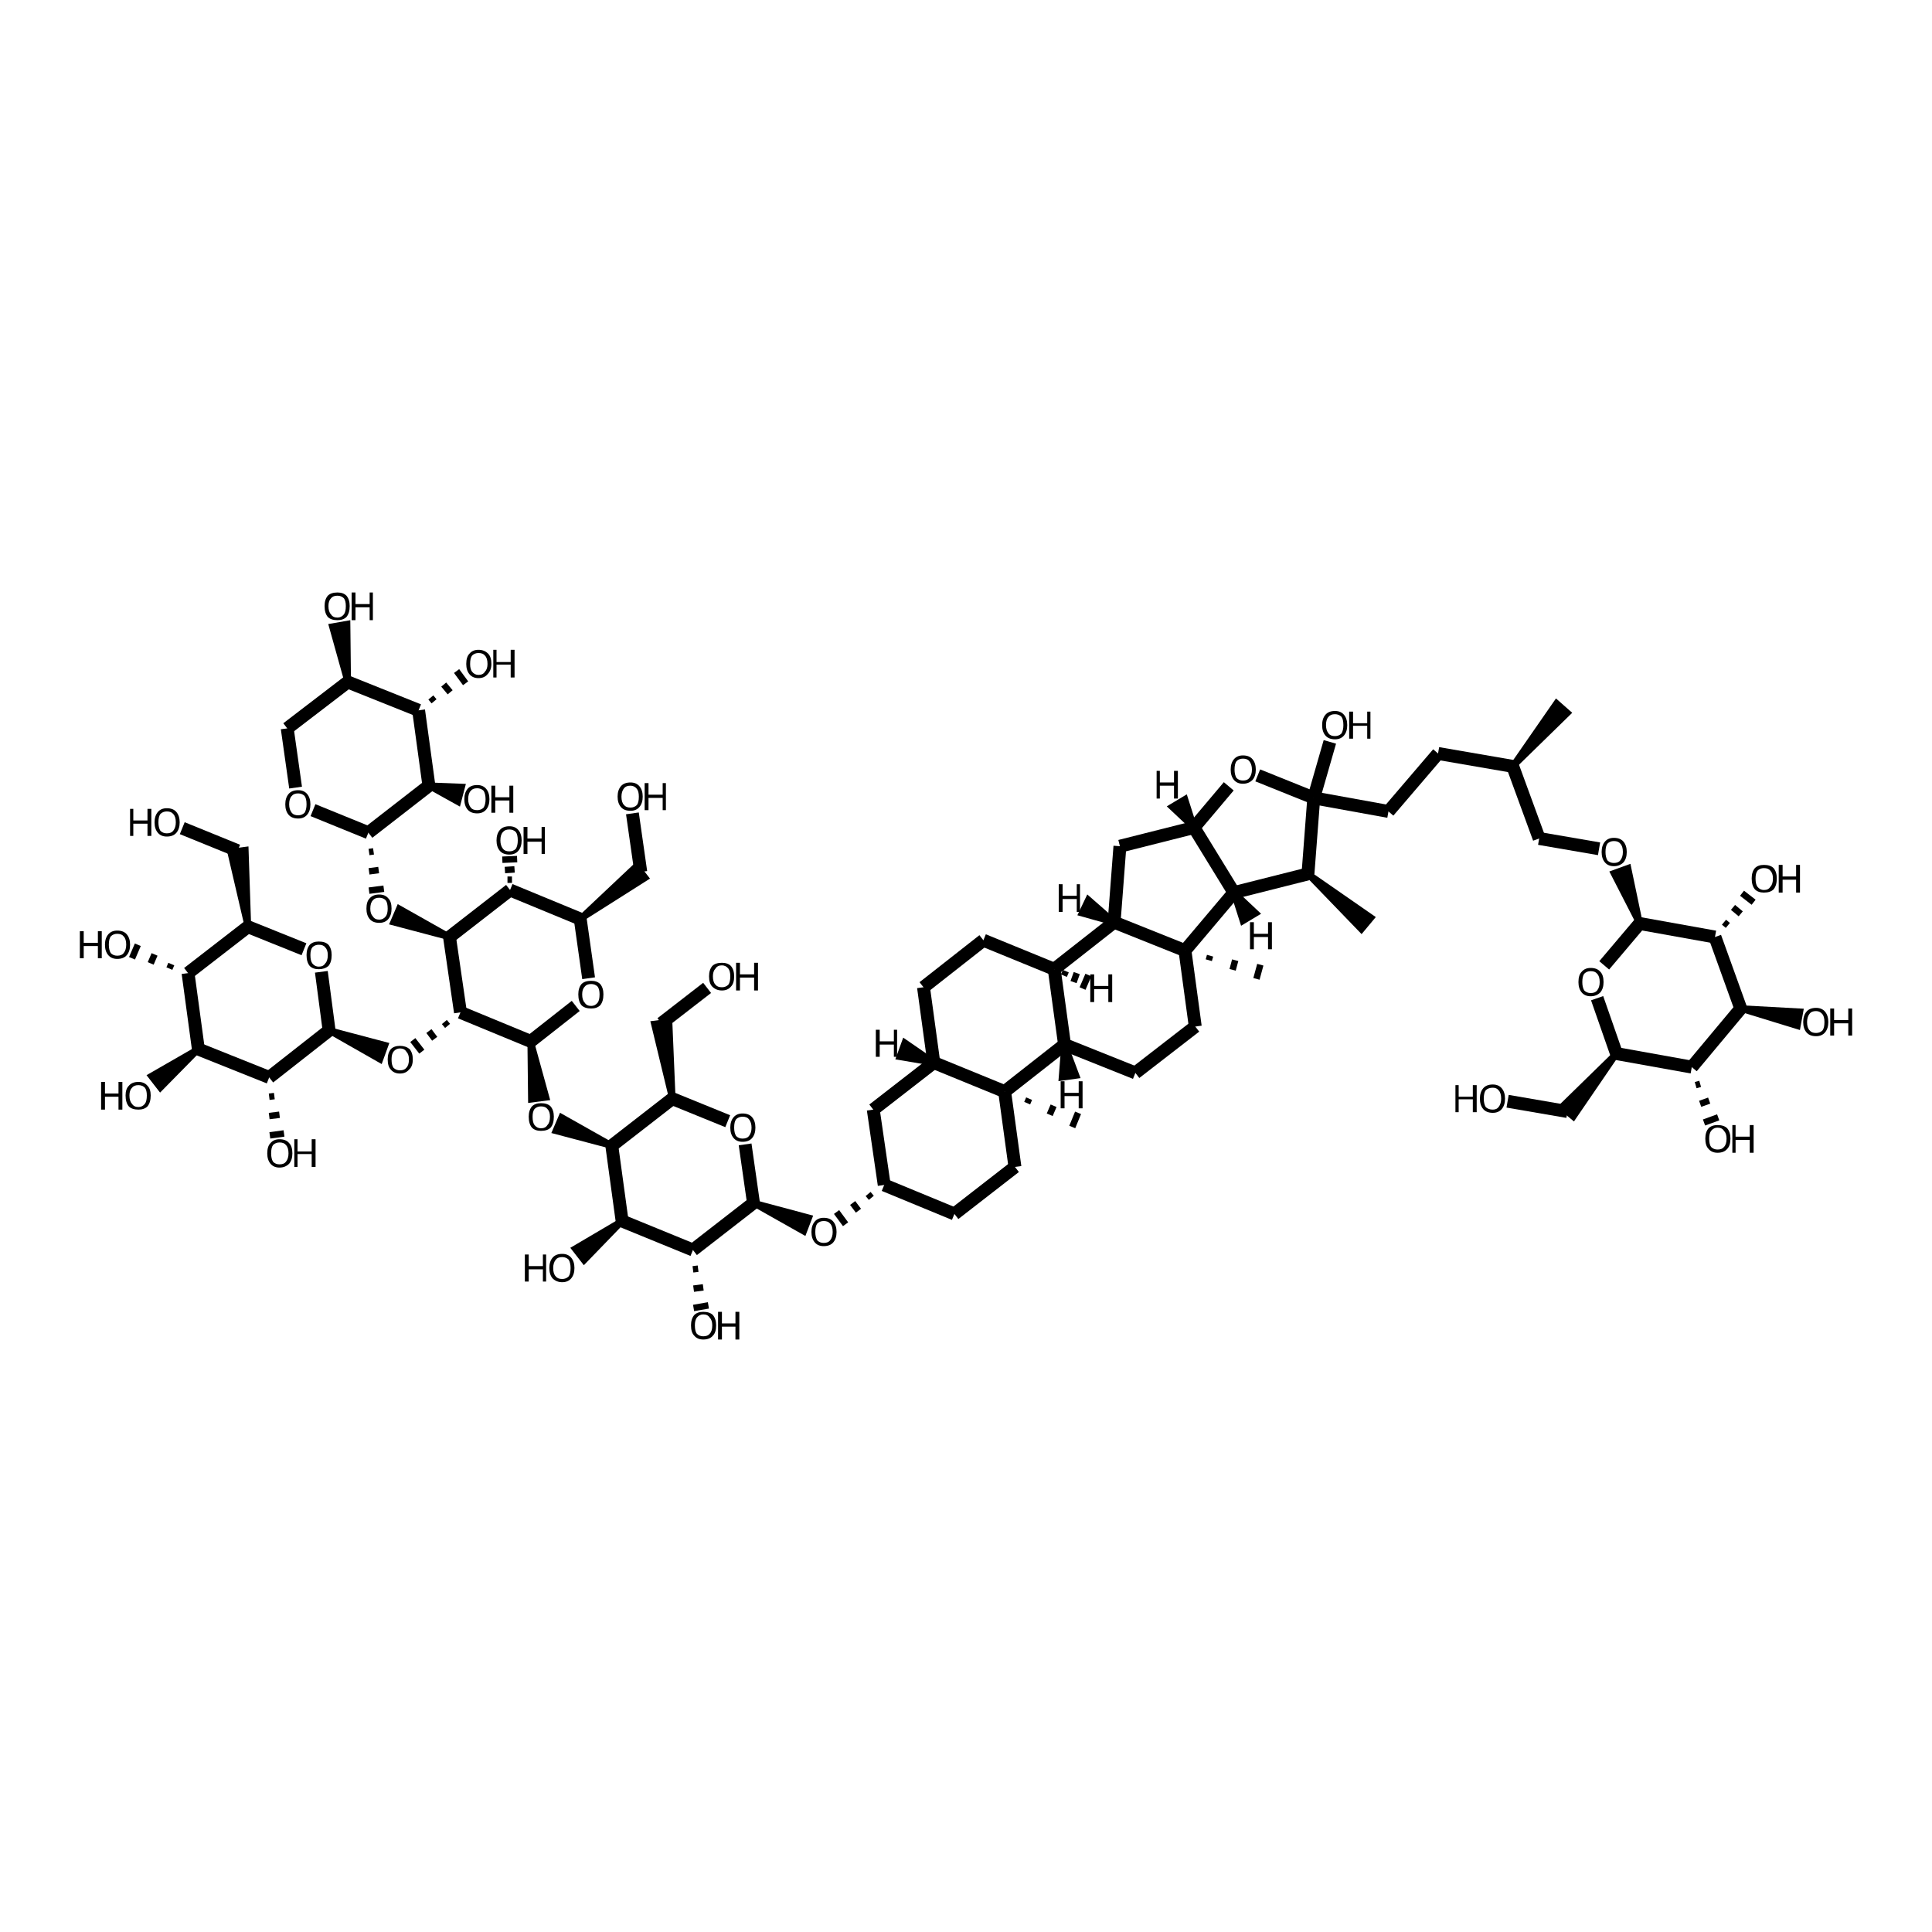<?xml version='1.0' encoding='iso-8859-1'?>
<svg version='1.1' baseProfile='full'
              xmlns='http://www.w3.org/2000/svg'
                      xmlns:rdkit='http://www.rdkit.org/xml'
                      xmlns:xlink='http://www.w3.org/1999/xlink'
                  xml:space='preserve'
width='300px' height='300px' viewBox='0 0 300 300'>
<!-- END OF HEADER -->
<path class='bond-0 atom-0 atom-1' d='M 109.8,153.4 L 102.7,158.9' style='fill:none;fill-rule:evenodd;stroke:#000000;stroke-width:2.0px;stroke-linecap:butt;stroke-linejoin:miter;stroke-opacity:1' />
<path class='bond-1 atom-2 atom-1' d='M 104.4,170.6 L 101.6,159.0 L 103.9,158.7 Z' style='fill:#000000;fill-rule:evenodd;fill-opacity:1;stroke:#000000;stroke-width:1.0px;stroke-linecap:butt;stroke-linejoin:miter;stroke-opacity:1;' />
<path class='bond-2 atom-2 atom-3' d='M 104.4,170.6 L 113.0,174.1' style='fill:none;fill-rule:evenodd;stroke:#000000;stroke-width:2.0px;stroke-linecap:butt;stroke-linejoin:miter;stroke-opacity:1' />
<path class='bond-3 atom-3 atom-4' d='M 115.7,177.7 L 117.0,186.8' style='fill:none;fill-rule:evenodd;stroke:#000000;stroke-width:2.0px;stroke-linecap:butt;stroke-linejoin:miter;stroke-opacity:1' />
<path class='bond-4 atom-4 atom-5' d='M 117.0,186.8 L 125.6,189.1 L 124.8,191.2 Z' style='fill:#000000;fill-rule:evenodd;fill-opacity:1;stroke:#000000;stroke-width:1.0px;stroke-linecap:butt;stroke-linejoin:miter;stroke-opacity:1;' />
<path class='bond-5 atom-6 atom-5' d='M 134.8,185.4 L 135.3,186.0' style='fill:none;fill-rule:evenodd;stroke:#000000;stroke-width:1.0px;stroke-linecap:butt;stroke-linejoin:miter;stroke-opacity:1' />
<path class='bond-5 atom-6 atom-5' d='M 132.4,186.8 L 133.3,188.0' style='fill:none;fill-rule:evenodd;stroke:#000000;stroke-width:1.0px;stroke-linecap:butt;stroke-linejoin:miter;stroke-opacity:1' />
<path class='bond-5 atom-6 atom-5' d='M 129.9,188.2 L 131.3,190.1' style='fill:none;fill-rule:evenodd;stroke:#000000;stroke-width:1.0px;stroke-linecap:butt;stroke-linejoin:miter;stroke-opacity:1' />
<path class='bond-6 atom-6 atom-7' d='M 137.3,184.0 L 148.2,188.5' style='fill:none;fill-rule:evenodd;stroke:#000000;stroke-width:2.0px;stroke-linecap:butt;stroke-linejoin:miter;stroke-opacity:1' />
<path class='bond-7 atom-7 atom-8' d='M 148.2,188.5 L 157.6,181.2' style='fill:none;fill-rule:evenodd;stroke:#000000;stroke-width:2.0px;stroke-linecap:butt;stroke-linejoin:miter;stroke-opacity:1' />
<path class='bond-8 atom-8 atom-9' d='M 157.6,181.2 L 156.0,169.5' style='fill:none;fill-rule:evenodd;stroke:#000000;stroke-width:2.0px;stroke-linecap:butt;stroke-linejoin:miter;stroke-opacity:1' />
<path class='bond-9 atom-9 atom-10' d='M 156.0,169.5 L 145.0,165.0' style='fill:none;fill-rule:evenodd;stroke:#000000;stroke-width:2.0px;stroke-linecap:butt;stroke-linejoin:miter;stroke-opacity:1' />
<path class='bond-10 atom-10 atom-11' d='M 145.0,165.0 L 135.6,172.3' style='fill:none;fill-rule:evenodd;stroke:#000000;stroke-width:2.0px;stroke-linecap:butt;stroke-linejoin:miter;stroke-opacity:1' />
<path class='bond-11 atom-10 atom-12' d='M 145.0,165.0 L 143.4,153.3' style='fill:none;fill-rule:evenodd;stroke:#000000;stroke-width:2.0px;stroke-linecap:butt;stroke-linejoin:miter;stroke-opacity:1' />
<path class='bond-12 atom-12 atom-13' d='M 143.4,153.3 L 152.7,146.0' style='fill:none;fill-rule:evenodd;stroke:#000000;stroke-width:2.0px;stroke-linecap:butt;stroke-linejoin:miter;stroke-opacity:1' />
<path class='bond-13 atom-13 atom-14' d='M 152.7,146.0 L 163.7,150.5' style='fill:none;fill-rule:evenodd;stroke:#000000;stroke-width:2.0px;stroke-linecap:butt;stroke-linejoin:miter;stroke-opacity:1' />
<path class='bond-14 atom-14 atom-15' d='M 163.7,150.5 L 165.3,162.2' style='fill:none;fill-rule:evenodd;stroke:#000000;stroke-width:2.0px;stroke-linecap:butt;stroke-linejoin:miter;stroke-opacity:1' />
<path class='bond-15 atom-15 atom-16' d='M 165.3,162.2 L 176.3,166.6' style='fill:none;fill-rule:evenodd;stroke:#000000;stroke-width:2.0px;stroke-linecap:butt;stroke-linejoin:miter;stroke-opacity:1' />
<path class='bond-16 atom-16 atom-17' d='M 176.3,166.6 L 185.6,159.4' style='fill:none;fill-rule:evenodd;stroke:#000000;stroke-width:2.0px;stroke-linecap:butt;stroke-linejoin:miter;stroke-opacity:1' />
<path class='bond-17 atom-17 atom-18' d='M 185.6,159.4 L 184.0,147.6' style='fill:none;fill-rule:evenodd;stroke:#000000;stroke-width:2.0px;stroke-linecap:butt;stroke-linejoin:miter;stroke-opacity:1' />
<path class='bond-18 atom-18 atom-19' d='M 184.0,147.6 L 173.0,143.2' style='fill:none;fill-rule:evenodd;stroke:#000000;stroke-width:2.0px;stroke-linecap:butt;stroke-linejoin:miter;stroke-opacity:1' />
<path class='bond-19 atom-19 atom-20' d='M 173.0,143.2 L 173.9,131.4' style='fill:none;fill-rule:evenodd;stroke:#000000;stroke-width:2.0px;stroke-linecap:butt;stroke-linejoin:miter;stroke-opacity:1' />
<path class='bond-20 atom-20 atom-21' d='M 173.9,131.4 L 185.4,128.5' style='fill:none;fill-rule:evenodd;stroke:#000000;stroke-width:2.0px;stroke-linecap:butt;stroke-linejoin:miter;stroke-opacity:1' />
<path class='bond-21 atom-21 atom-22' d='M 185.4,128.5 L 191.6,138.6' style='fill:none;fill-rule:evenodd;stroke:#000000;stroke-width:2.0px;stroke-linecap:butt;stroke-linejoin:miter;stroke-opacity:1' />
<path class='bond-22 atom-22 atom-23' d='M 191.6,138.6 L 203.1,135.7' style='fill:none;fill-rule:evenodd;stroke:#000000;stroke-width:2.0px;stroke-linecap:butt;stroke-linejoin:miter;stroke-opacity:1' />
<path class='bond-23 atom-23 atom-24' d='M 203.1,135.7 L 212.9,142.5 L 211.4,144.3 Z' style='fill:#000000;fill-rule:evenodd;fill-opacity:1;stroke:#000000;stroke-width:1.0px;stroke-linecap:butt;stroke-linejoin:miter;stroke-opacity:1;' />
<path class='bond-24 atom-23 atom-25' d='M 203.1,135.7 L 204.0,123.9' style='fill:none;fill-rule:evenodd;stroke:#000000;stroke-width:2.0px;stroke-linecap:butt;stroke-linejoin:miter;stroke-opacity:1' />
<path class='bond-25 atom-25 atom-26' d='M 204.0,123.9 L 195.3,120.4' style='fill:none;fill-rule:evenodd;stroke:#000000;stroke-width:2.0px;stroke-linecap:butt;stroke-linejoin:miter;stroke-opacity:1' />
<path class='bond-26 atom-25 atom-27' d='M 204.0,123.9 L 206.5,115.2' style='fill:none;fill-rule:evenodd;stroke:#000000;stroke-width:2.0px;stroke-linecap:butt;stroke-linejoin:miter;stroke-opacity:1' />
<path class='bond-27 atom-25 atom-28' d='M 204.0,123.9 L 215.6,126.0' style='fill:none;fill-rule:evenodd;stroke:#000000;stroke-width:2.0px;stroke-linecap:butt;stroke-linejoin:miter;stroke-opacity:1' />
<path class='bond-28 atom-28 atom-29' d='M 215.6,126.0 L 223.3,117.0' style='fill:none;fill-rule:evenodd;stroke:#000000;stroke-width:2.0px;stroke-linecap:butt;stroke-linejoin:miter;stroke-opacity:1' />
<path class='bond-29 atom-29 atom-30' d='M 223.3,117.0 L 234.9,119.0' style='fill:none;fill-rule:evenodd;stroke:#000000;stroke-width:2.0px;stroke-linecap:butt;stroke-linejoin:miter;stroke-opacity:1' />
<path class='bond-30 atom-30 atom-31' d='M 234.9,119.0 L 239.0,130.2' style='fill:none;fill-rule:evenodd;stroke:#000000;stroke-width:2.0px;stroke-linecap:butt;stroke-linejoin:miter;stroke-opacity:1' />
<path class='bond-31 atom-31 atom-32' d='M 239.0,130.2 L 248.3,131.8' style='fill:none;fill-rule:evenodd;stroke:#000000;stroke-width:2.0px;stroke-linecap:butt;stroke-linejoin:miter;stroke-opacity:1' />
<path class='bond-32 atom-33 atom-32' d='M 254.6,143.4 L 250.6,135.6 L 252.8,134.8 Z' style='fill:#000000;fill-rule:evenodd;fill-opacity:1;stroke:#000000;stroke-width:1.0px;stroke-linecap:butt;stroke-linejoin:miter;stroke-opacity:1;' />
<path class='bond-33 atom-33 atom-34' d='M 254.6,143.4 L 249.1,149.9' style='fill:none;fill-rule:evenodd;stroke:#000000;stroke-width:2.0px;stroke-linecap:butt;stroke-linejoin:miter;stroke-opacity:1' />
<path class='bond-34 atom-34 atom-35' d='M 248.0,155.0 L 251.0,163.6' style='fill:none;fill-rule:evenodd;stroke:#000000;stroke-width:2.0px;stroke-linecap:butt;stroke-linejoin:miter;stroke-opacity:1' />
<path class='bond-35 atom-35 atom-36' d='M 251.0,163.6 L 244.3,173.4 L 242.5,171.9 Z' style='fill:#000000;fill-rule:evenodd;fill-opacity:1;stroke:#000000;stroke-width:1.0px;stroke-linecap:butt;stroke-linejoin:miter;stroke-opacity:1;' />
<path class='bond-36 atom-36 atom-37' d='M 243.4,172.6 L 234.1,171.0' style='fill:none;fill-rule:evenodd;stroke:#000000;stroke-width:2.0px;stroke-linecap:butt;stroke-linejoin:miter;stroke-opacity:1' />
<path class='bond-37 atom-35 atom-38' d='M 251.0,163.6 L 262.7,165.7' style='fill:none;fill-rule:evenodd;stroke:#000000;stroke-width:2.0px;stroke-linecap:butt;stroke-linejoin:miter;stroke-opacity:1' />
<path class='bond-38 atom-38 atom-39' d='M 262.7,165.7 L 270.3,156.6' style='fill:none;fill-rule:evenodd;stroke:#000000;stroke-width:2.0px;stroke-linecap:butt;stroke-linejoin:miter;stroke-opacity:1' />
<path class='bond-39 atom-39 atom-40' d='M 270.3,156.6 L 266.3,145.5' style='fill:none;fill-rule:evenodd;stroke:#000000;stroke-width:2.0px;stroke-linecap:butt;stroke-linejoin:miter;stroke-opacity:1' />
<path class='bond-40 atom-40 atom-41' d='M 268.3,143.7 L 267.7,143.2' style='fill:none;fill-rule:evenodd;stroke:#000000;stroke-width:1.0px;stroke-linecap:butt;stroke-linejoin:miter;stroke-opacity:1' />
<path class='bond-40 atom-40 atom-41' d='M 270.3,141.9 L 269.1,140.9' style='fill:none;fill-rule:evenodd;stroke:#000000;stroke-width:1.0px;stroke-linecap:butt;stroke-linejoin:miter;stroke-opacity:1' />
<path class='bond-40 atom-40 atom-41' d='M 272.3,140.1 L 270.5,138.7' style='fill:none;fill-rule:evenodd;stroke:#000000;stroke-width:1.0px;stroke-linecap:butt;stroke-linejoin:miter;stroke-opacity:1' />
<path class='bond-41 atom-39 atom-42' d='M 270.3,156.6 L 279.5,157.1 L 279.1,159.3 Z' style='fill:#000000;fill-rule:evenodd;fill-opacity:1;stroke:#000000;stroke-width:1.0px;stroke-linecap:butt;stroke-linejoin:miter;stroke-opacity:1;' />
<path class='bond-42 atom-38 atom-43' d='M 263.3,168.5 L 264.0,168.3' style='fill:none;fill-rule:evenodd;stroke:#000000;stroke-width:1.0px;stroke-linecap:butt;stroke-linejoin:miter;stroke-opacity:1' />
<path class='bond-42 atom-38 atom-43' d='M 264.0,171.4 L 265.4,170.9' style='fill:none;fill-rule:evenodd;stroke:#000000;stroke-width:1.0px;stroke-linecap:butt;stroke-linejoin:miter;stroke-opacity:1' />
<path class='bond-42 atom-38 atom-43' d='M 264.6,174.3 L 266.8,173.5' style='fill:none;fill-rule:evenodd;stroke:#000000;stroke-width:1.0px;stroke-linecap:butt;stroke-linejoin:miter;stroke-opacity:1' />
<path class='bond-43 atom-30 atom-44' d='M 234.9,119.0 L 241.7,109.2 L 243.4,110.7 Z' style='fill:#000000;fill-rule:evenodd;fill-opacity:1;stroke:#000000;stroke-width:1.0px;stroke-linecap:butt;stroke-linejoin:miter;stroke-opacity:1;' />
<path class='bond-44 atom-18 atom-45' d='M 187.7,149.1 L 187.9,148.4' style='fill:none;fill-rule:evenodd;stroke:#000000;stroke-width:1.0px;stroke-linecap:butt;stroke-linejoin:miter;stroke-opacity:1' />
<path class='bond-44 atom-18 atom-45' d='M 191.4,150.6 L 191.8,149.1' style='fill:none;fill-rule:evenodd;stroke:#000000;stroke-width:1.0px;stroke-linecap:butt;stroke-linejoin:miter;stroke-opacity:1' />
<path class='bond-44 atom-18 atom-45' d='M 195.1,152.0 L 195.7,149.8' style='fill:none;fill-rule:evenodd;stroke:#000000;stroke-width:1.0px;stroke-linecap:butt;stroke-linejoin:miter;stroke-opacity:1' />
<path class='bond-45 atom-9 atom-46' d='M 159.5,171.3 L 159.8,170.6' style='fill:none;fill-rule:evenodd;stroke:#000000;stroke-width:1.0px;stroke-linecap:butt;stroke-linejoin:miter;stroke-opacity:1' />
<path class='bond-45 atom-9 atom-46' d='M 163.0,173.1 L 163.6,171.7' style='fill:none;fill-rule:evenodd;stroke:#000000;stroke-width:1.0px;stroke-linecap:butt;stroke-linejoin:miter;stroke-opacity:1' />
<path class='bond-45 atom-9 atom-46' d='M 166.5,175.0 L 167.4,172.8' style='fill:none;fill-rule:evenodd;stroke:#000000;stroke-width:1.0px;stroke-linecap:butt;stroke-linejoin:miter;stroke-opacity:1' />
<path class='bond-46 atom-4 atom-47' d='M 117.0,186.8 L 107.6,194.1' style='fill:none;fill-rule:evenodd;stroke:#000000;stroke-width:2.0px;stroke-linecap:butt;stroke-linejoin:miter;stroke-opacity:1' />
<path class='bond-47 atom-47 atom-48' d='M 107.6,194.1 L 96.6,189.6' style='fill:none;fill-rule:evenodd;stroke:#000000;stroke-width:2.0px;stroke-linecap:butt;stroke-linejoin:miter;stroke-opacity:1' />
<path class='bond-48 atom-48 atom-49' d='M 96.6,189.6 L 95.0,177.9' style='fill:none;fill-rule:evenodd;stroke:#000000;stroke-width:2.0px;stroke-linecap:butt;stroke-linejoin:miter;stroke-opacity:1' />
<path class='bond-49 atom-49 atom-50' d='M 95.0,177.9 L 86.3,175.6 L 87.2,173.5 Z' style='fill:#000000;fill-rule:evenodd;fill-opacity:1;stroke:#000000;stroke-width:1.0px;stroke-linecap:butt;stroke-linejoin:miter;stroke-opacity:1;' />
<path class='bond-50 atom-51 atom-50' d='M 82.4,161.7 L 84.8,170.4 L 82.5,170.7 Z' style='fill:#000000;fill-rule:evenodd;fill-opacity:1;stroke:#000000;stroke-width:1.0px;stroke-linecap:butt;stroke-linejoin:miter;stroke-opacity:1;' />
<path class='bond-51 atom-51 atom-52' d='M 82.4,161.7 L 89.4,156.2' style='fill:none;fill-rule:evenodd;stroke:#000000;stroke-width:2.0px;stroke-linecap:butt;stroke-linejoin:miter;stroke-opacity:1' />
<path class='bond-52 atom-52 atom-53' d='M 91.4,151.9 L 90.1,142.7' style='fill:none;fill-rule:evenodd;stroke:#000000;stroke-width:2.0px;stroke-linecap:butt;stroke-linejoin:miter;stroke-opacity:1' />
<path class='bond-53 atom-53 atom-54' d='M 90.1,142.7 L 98.8,134.5 L 100.2,136.3 Z' style='fill:#000000;fill-rule:evenodd;fill-opacity:1;stroke:#000000;stroke-width:1.0px;stroke-linecap:butt;stroke-linejoin:miter;stroke-opacity:1;' />
<path class='bond-54 atom-54 atom-55' d='M 99.5,135.4 L 98.2,126.3' style='fill:none;fill-rule:evenodd;stroke:#000000;stroke-width:2.0px;stroke-linecap:butt;stroke-linejoin:miter;stroke-opacity:1' />
<path class='bond-55 atom-53 atom-56' d='M 90.1,142.7 L 79.2,138.2' style='fill:none;fill-rule:evenodd;stroke:#000000;stroke-width:2.0px;stroke-linecap:butt;stroke-linejoin:miter;stroke-opacity:1' />
<path class='bond-56 atom-56 atom-57' d='M 79.2,138.2 L 69.8,145.5' style='fill:none;fill-rule:evenodd;stroke:#000000;stroke-width:2.0px;stroke-linecap:butt;stroke-linejoin:miter;stroke-opacity:1' />
<path class='bond-57 atom-57 atom-58' d='M 69.8,145.5 L 71.5,157.2' style='fill:none;fill-rule:evenodd;stroke:#000000;stroke-width:2.0px;stroke-linecap:butt;stroke-linejoin:miter;stroke-opacity:1' />
<path class='bond-58 atom-58 atom-59' d='M 69.0,158.7 L 69.5,159.3' style='fill:none;fill-rule:evenodd;stroke:#000000;stroke-width:1.0px;stroke-linecap:butt;stroke-linejoin:miter;stroke-opacity:1' />
<path class='bond-58 atom-58 atom-59' d='M 66.6,160.1 L 67.5,161.3' style='fill:none;fill-rule:evenodd;stroke:#000000;stroke-width:1.0px;stroke-linecap:butt;stroke-linejoin:miter;stroke-opacity:1' />
<path class='bond-58 atom-58 atom-59' d='M 64.1,161.5 L 65.5,163.3' style='fill:none;fill-rule:evenodd;stroke:#000000;stroke-width:1.0px;stroke-linecap:butt;stroke-linejoin:miter;stroke-opacity:1' />
<path class='bond-59 atom-60 atom-59' d='M 51.1,160.0 L 59.8,162.3 L 59.0,164.5 Z' style='fill:#000000;fill-rule:evenodd;fill-opacity:1;stroke:#000000;stroke-width:1.0px;stroke-linecap:butt;stroke-linejoin:miter;stroke-opacity:1;' />
<path class='bond-60 atom-60 atom-61' d='M 51.1,160.0 L 49.9,150.9' style='fill:none;fill-rule:evenodd;stroke:#000000;stroke-width:2.0px;stroke-linecap:butt;stroke-linejoin:miter;stroke-opacity:1' />
<path class='bond-61 atom-61 atom-62' d='M 47.2,147.4 L 38.5,143.9' style='fill:none;fill-rule:evenodd;stroke:#000000;stroke-width:2.0px;stroke-linecap:butt;stroke-linejoin:miter;stroke-opacity:1' />
<path class='bond-62 atom-62 atom-63' d='M 38.5,143.9 L 35.8,132.3 L 38.1,132.0 Z' style='fill:#000000;fill-rule:evenodd;fill-opacity:1;stroke:#000000;stroke-width:1.0px;stroke-linecap:butt;stroke-linejoin:miter;stroke-opacity:1;' />
<path class='bond-63 atom-63 atom-64' d='M 36.9,132.1 L 28.3,128.6' style='fill:none;fill-rule:evenodd;stroke:#000000;stroke-width:2.0px;stroke-linecap:butt;stroke-linejoin:miter;stroke-opacity:1' />
<path class='bond-64 atom-62 atom-65' d='M 38.5,143.9 L 29.2,151.1' style='fill:none;fill-rule:evenodd;stroke:#000000;stroke-width:2.0px;stroke-linecap:butt;stroke-linejoin:miter;stroke-opacity:1' />
<path class='bond-65 atom-65 atom-66' d='M 29.2,151.1 L 30.8,162.9' style='fill:none;fill-rule:evenodd;stroke:#000000;stroke-width:2.0px;stroke-linecap:butt;stroke-linejoin:miter;stroke-opacity:1' />
<path class='bond-66 atom-66 atom-67' d='M 30.8,162.9 L 41.8,167.3' style='fill:none;fill-rule:evenodd;stroke:#000000;stroke-width:2.0px;stroke-linecap:butt;stroke-linejoin:miter;stroke-opacity:1' />
<path class='bond-67 atom-67 atom-68' d='M 41.8,170.3 L 42.6,170.2' style='fill:none;fill-rule:evenodd;stroke:#000000;stroke-width:1.0px;stroke-linecap:butt;stroke-linejoin:miter;stroke-opacity:1' />
<path class='bond-67 atom-67 atom-68' d='M 41.8,173.3 L 43.4,173.1' style='fill:none;fill-rule:evenodd;stroke:#000000;stroke-width:1.0px;stroke-linecap:butt;stroke-linejoin:miter;stroke-opacity:1' />
<path class='bond-67 atom-67 atom-68' d='M 41.9,176.3 L 44.1,176.0' style='fill:none;fill-rule:evenodd;stroke:#000000;stroke-width:1.0px;stroke-linecap:butt;stroke-linejoin:miter;stroke-opacity:1' />
<path class='bond-68 atom-66 atom-69' d='M 30.8,162.9 L 24.9,168.9 L 23.5,167.1 Z' style='fill:#000000;fill-rule:evenodd;fill-opacity:1;stroke:#000000;stroke-width:1.0px;stroke-linecap:butt;stroke-linejoin:miter;stroke-opacity:1;' />
<path class='bond-69 atom-65 atom-70' d='M 26.6,149.7 L 26.3,150.4' style='fill:none;fill-rule:evenodd;stroke:#000000;stroke-width:1.0px;stroke-linecap:butt;stroke-linejoin:miter;stroke-opacity:1' />
<path class='bond-69 atom-65 atom-70' d='M 24.0,148.2 L 23.4,149.6' style='fill:none;fill-rule:evenodd;stroke:#000000;stroke-width:1.0px;stroke-linecap:butt;stroke-linejoin:miter;stroke-opacity:1' />
<path class='bond-69 atom-65 atom-70' d='M 21.4,146.7 L 20.5,148.8' style='fill:none;fill-rule:evenodd;stroke:#000000;stroke-width:1.0px;stroke-linecap:butt;stroke-linejoin:miter;stroke-opacity:1' />
<path class='bond-70 atom-57 atom-71' d='M 69.8,145.5 L 61.1,143.2 L 62.0,141.1 Z' style='fill:#000000;fill-rule:evenodd;fill-opacity:1;stroke:#000000;stroke-width:1.0px;stroke-linecap:butt;stroke-linejoin:miter;stroke-opacity:1;' />
<path class='bond-71 atom-72 atom-71' d='M 57.3,132.3 L 58.0,132.2' style='fill:none;fill-rule:evenodd;stroke:#000000;stroke-width:1.0px;stroke-linecap:butt;stroke-linejoin:miter;stroke-opacity:1' />
<path class='bond-71 atom-72 atom-71' d='M 57.3,135.3 L 58.8,135.1' style='fill:none;fill-rule:evenodd;stroke:#000000;stroke-width:1.0px;stroke-linecap:butt;stroke-linejoin:miter;stroke-opacity:1' />
<path class='bond-71 atom-72 atom-71' d='M 57.3,138.3 L 59.6,138.0' style='fill:none;fill-rule:evenodd;stroke:#000000;stroke-width:1.0px;stroke-linecap:butt;stroke-linejoin:miter;stroke-opacity:1' />
<path class='bond-72 atom-72 atom-73' d='M 57.2,129.3 L 48.6,125.8' style='fill:none;fill-rule:evenodd;stroke:#000000;stroke-width:2.0px;stroke-linecap:butt;stroke-linejoin:miter;stroke-opacity:1' />
<path class='bond-73 atom-73 atom-74' d='M 45.9,122.3 L 44.6,113.1' style='fill:none;fill-rule:evenodd;stroke:#000000;stroke-width:2.0px;stroke-linecap:butt;stroke-linejoin:miter;stroke-opacity:1' />
<path class='bond-74 atom-74 atom-75' d='M 44.6,113.1 L 54.0,105.9' style='fill:none;fill-rule:evenodd;stroke:#000000;stroke-width:2.0px;stroke-linecap:butt;stroke-linejoin:miter;stroke-opacity:1' />
<path class='bond-75 atom-75 atom-76' d='M 54.0,105.9 L 65.0,110.3' style='fill:none;fill-rule:evenodd;stroke:#000000;stroke-width:2.0px;stroke-linecap:butt;stroke-linejoin:miter;stroke-opacity:1' />
<path class='bond-76 atom-76 atom-77' d='M 65.0,110.3 L 66.6,122.0' style='fill:none;fill-rule:evenodd;stroke:#000000;stroke-width:2.0px;stroke-linecap:butt;stroke-linejoin:miter;stroke-opacity:1' />
<path class='bond-77 atom-77 atom-78' d='M 66.6,122.0 L 71.7,122.2 L 71.1,124.5 Z' style='fill:#000000;fill-rule:evenodd;fill-opacity:1;stroke:#000000;stroke-width:1.0px;stroke-linecap:butt;stroke-linejoin:miter;stroke-opacity:1;' />
<path class='bond-78 atom-76 atom-79' d='M 67.4,108.9 L 66.9,108.3' style='fill:none;fill-rule:evenodd;stroke:#000000;stroke-width:1.0px;stroke-linecap:butt;stroke-linejoin:miter;stroke-opacity:1' />
<path class='bond-78 atom-76 atom-79' d='M 69.9,107.5 L 68.9,106.3' style='fill:none;fill-rule:evenodd;stroke:#000000;stroke-width:1.0px;stroke-linecap:butt;stroke-linejoin:miter;stroke-opacity:1' />
<path class='bond-78 atom-76 atom-79' d='M 72.3,106.1 L 70.9,104.2' style='fill:none;fill-rule:evenodd;stroke:#000000;stroke-width:1.0px;stroke-linecap:butt;stroke-linejoin:miter;stroke-opacity:1' />
<path class='bond-79 atom-75 atom-80' d='M 54.0,105.9 L 51.6,97.3 L 53.9,96.9 Z' style='fill:#000000;fill-rule:evenodd;fill-opacity:1;stroke:#000000;stroke-width:1.0px;stroke-linecap:butt;stroke-linejoin:miter;stroke-opacity:1;' />
<path class='bond-80 atom-56 atom-81' d='M 79.5,136.6 L 78.8,136.6' style='fill:none;fill-rule:evenodd;stroke:#000000;stroke-width:1.0px;stroke-linecap:butt;stroke-linejoin:miter;stroke-opacity:1' />
<path class='bond-80 atom-56 atom-81' d='M 79.9,135.0 L 78.4,135.1' style='fill:none;fill-rule:evenodd;stroke:#000000;stroke-width:1.0px;stroke-linecap:butt;stroke-linejoin:miter;stroke-opacity:1' />
<path class='bond-80 atom-56 atom-81' d='M 80.3,133.4 L 78.0,133.5' style='fill:none;fill-rule:evenodd;stroke:#000000;stroke-width:1.0px;stroke-linecap:butt;stroke-linejoin:miter;stroke-opacity:1' />
<path class='bond-81 atom-48 atom-82' d='M 96.6,189.6 L 90.7,195.7 L 89.3,193.9 Z' style='fill:#000000;fill-rule:evenodd;fill-opacity:1;stroke:#000000;stroke-width:1.0px;stroke-linecap:butt;stroke-linejoin:miter;stroke-opacity:1;' />
<path class='bond-82 atom-47 atom-83' d='M 107.6,197.1 L 108.4,197.0' style='fill:none;fill-rule:evenodd;stroke:#000000;stroke-width:1.0px;stroke-linecap:butt;stroke-linejoin:miter;stroke-opacity:1' />
<path class='bond-82 atom-47 atom-83' d='M 107.7,200.1 L 109.2,199.9' style='fill:none;fill-rule:evenodd;stroke:#000000;stroke-width:1.0px;stroke-linecap:butt;stroke-linejoin:miter;stroke-opacity:1' />
<path class='bond-82 atom-47 atom-83' d='M 107.7,203.1 L 110.0,202.7' style='fill:none;fill-rule:evenodd;stroke:#000000;stroke-width:1.0px;stroke-linecap:butt;stroke-linejoin:miter;stroke-opacity:1' />
<path class='bond-83 atom-49 atom-2' d='M 95.0,177.9 L 104.4,170.6' style='fill:none;fill-rule:evenodd;stroke:#000000;stroke-width:2.0px;stroke-linecap:butt;stroke-linejoin:miter;stroke-opacity:1' />
<path class='bond-84 atom-58 atom-51' d='M 71.5,157.2 L 82.4,161.7' style='fill:none;fill-rule:evenodd;stroke:#000000;stroke-width:2.0px;stroke-linecap:butt;stroke-linejoin:miter;stroke-opacity:1' />
<path class='bond-85 atom-67 atom-60' d='M 41.8,167.3 L 51.1,160.0' style='fill:none;fill-rule:evenodd;stroke:#000000;stroke-width:2.0px;stroke-linecap:butt;stroke-linejoin:miter;stroke-opacity:1' />
<path class='bond-86 atom-77 atom-72' d='M 66.6,122.0 L 57.2,129.3' style='fill:none;fill-rule:evenodd;stroke:#000000;stroke-width:2.0px;stroke-linecap:butt;stroke-linejoin:miter;stroke-opacity:1' />
<path class='bond-87 atom-11 atom-6' d='M 135.6,172.3 L 137.3,184.0' style='fill:none;fill-rule:evenodd;stroke:#000000;stroke-width:2.0px;stroke-linecap:butt;stroke-linejoin:miter;stroke-opacity:1' />
<path class='bond-88 atom-19 atom-14' d='M 173.0,143.2 L 163.7,150.5' style='fill:none;fill-rule:evenodd;stroke:#000000;stroke-width:2.0px;stroke-linecap:butt;stroke-linejoin:miter;stroke-opacity:1' />
<path class='bond-89 atom-26 atom-21' d='M 190.8,122.1 L 185.4,128.5' style='fill:none;fill-rule:evenodd;stroke:#000000;stroke-width:2.0px;stroke-linecap:butt;stroke-linejoin:miter;stroke-opacity:1' />
<path class='bond-90 atom-40 atom-33' d='M 266.3,145.5 L 254.6,143.4' style='fill:none;fill-rule:evenodd;stroke:#000000;stroke-width:2.0px;stroke-linecap:butt;stroke-linejoin:miter;stroke-opacity:1' />
<path class='bond-91 atom-15 atom-9' d='M 165.3,162.2 L 156.0,169.5' style='fill:none;fill-rule:evenodd;stroke:#000000;stroke-width:2.0px;stroke-linecap:butt;stroke-linejoin:miter;stroke-opacity:1' />
<path class='bond-92 atom-22 atom-18' d='M 191.6,138.6 L 184.0,147.6' style='fill:none;fill-rule:evenodd;stroke:#000000;stroke-width:2.0px;stroke-linecap:butt;stroke-linejoin:miter;stroke-opacity:1' />
<path class='bond-93 atom-10 atom-84' d='M 145.0,165.0 L 139.7,164.1 L 140.5,161.9 Z' style='fill:#000000;fill-rule:evenodd;fill-opacity:1;stroke:#000000;stroke-width:1.0px;stroke-linecap:butt;stroke-linejoin:miter;stroke-opacity:1;' />
<path class='bond-94 atom-14 atom-85' d='M 165.2,151.5 L 165.5,150.8' style='fill:none;fill-rule:evenodd;stroke:#000000;stroke-width:1.0px;stroke-linecap:butt;stroke-linejoin:miter;stroke-opacity:1' />
<path class='bond-94 atom-14 atom-85' d='M 166.7,152.5 L 167.2,151.1' style='fill:none;fill-rule:evenodd;stroke:#000000;stroke-width:1.0px;stroke-linecap:butt;stroke-linejoin:miter;stroke-opacity:1' />
<path class='bond-94 atom-14 atom-85' d='M 168.1,153.5 L 169.0,151.4' style='fill:none;fill-rule:evenodd;stroke:#000000;stroke-width:1.0px;stroke-linecap:butt;stroke-linejoin:miter;stroke-opacity:1' />
<path class='bond-95 atom-15 atom-86' d='M 165.3,162.2 L 167.1,167.0 L 164.9,167.3 Z' style='fill:#000000;fill-rule:evenodd;fill-opacity:1;stroke:#000000;stroke-width:1.0px;stroke-linecap:butt;stroke-linejoin:miter;stroke-opacity:1;' />
<path class='bond-96 atom-19 atom-87' d='M 173.0,143.2 L 168.0,141.8 L 169.0,139.7 Z' style='fill:#000000;fill-rule:evenodd;fill-opacity:1;stroke:#000000;stroke-width:1.0px;stroke-linecap:butt;stroke-linejoin:miter;stroke-opacity:1;' />
<path class='bond-97 atom-21 atom-88' d='M 185.4,128.5 L 182.0,125.3 L 184.0,124.1 Z' style='fill:#000000;fill-rule:evenodd;fill-opacity:1;stroke:#000000;stroke-width:1.0px;stroke-linecap:butt;stroke-linejoin:miter;stroke-opacity:1;' />
<path class='bond-98 atom-22 atom-89' d='M 191.6,138.6 L 195.0,141.8 L 193.0,143.0 Z' style='fill:#000000;fill-rule:evenodd;fill-opacity:1;stroke:#000000;stroke-width:1.0px;stroke-linecap:butt;stroke-linejoin:miter;stroke-opacity:1;' />
<path class='atom-0' d='M 110.1 151.6
Q 110.1 150.6, 110.6 150.0
Q 111.1 149.5, 112.1 149.5
Q 113.0 149.5, 113.5 150.0
Q 114.0 150.6, 114.0 151.6
Q 114.0 152.7, 113.5 153.2
Q 113.0 153.8, 112.1 153.8
Q 111.2 153.8, 110.6 153.2
Q 110.1 152.7, 110.1 151.6
M 112.1 153.3
Q 112.7 153.3, 113.1 152.9
Q 113.4 152.5, 113.4 151.6
Q 113.4 150.8, 113.1 150.4
Q 112.7 149.9, 112.1 149.9
Q 111.4 149.9, 111.1 150.4
Q 110.7 150.8, 110.7 151.6
Q 110.7 152.5, 111.1 152.9
Q 111.4 153.3, 112.1 153.3
' fill='#000000'/>
<path class='atom-0' d='M 114.3 149.5
L 114.9 149.5
L 114.9 151.3
L 117.1 151.3
L 117.1 149.5
L 117.7 149.5
L 117.7 153.8
L 117.1 153.8
L 117.1 151.8
L 114.9 151.8
L 114.9 153.8
L 114.3 153.8
L 114.3 149.5
' fill='#000000'/>
<path class='atom-3' d='M 113.4 175.1
Q 113.4 174.1, 113.9 173.5
Q 114.4 172.9, 115.3 172.9
Q 116.3 172.9, 116.8 173.5
Q 117.3 174.1, 117.3 175.1
Q 117.3 176.1, 116.8 176.7
Q 116.3 177.3, 115.3 177.3
Q 114.4 177.3, 113.9 176.7
Q 113.4 176.1, 113.4 175.1
M 115.3 176.8
Q 116.0 176.8, 116.3 176.4
Q 116.7 175.9, 116.7 175.1
Q 116.7 174.3, 116.3 173.8
Q 116.0 173.4, 115.3 173.4
Q 114.7 173.4, 114.3 173.8
Q 114.0 174.2, 114.0 175.1
Q 114.0 175.9, 114.3 176.4
Q 114.7 176.8, 115.3 176.8
' fill='#000000'/>
<path class='atom-5' d='M 126.0 191.3
Q 126.0 190.3, 126.5 189.7
Q 127.0 189.1, 127.9 189.1
Q 128.9 189.1, 129.4 189.7
Q 129.9 190.3, 129.9 191.3
Q 129.9 192.3, 129.4 192.9
Q 128.9 193.5, 127.9 193.5
Q 127.0 193.5, 126.5 192.9
Q 126.0 192.3, 126.0 191.3
M 127.9 193.0
Q 128.6 193.0, 128.9 192.6
Q 129.3 192.1, 129.3 191.3
Q 129.3 190.4, 128.9 190.0
Q 128.6 189.6, 127.9 189.6
Q 127.3 189.6, 126.9 190.0
Q 126.6 190.4, 126.6 191.3
Q 126.6 192.1, 126.9 192.6
Q 127.3 193.0, 127.9 193.0
' fill='#000000'/>
<path class='atom-26' d='M 191.1 119.5
Q 191.1 118.5, 191.6 117.9
Q 192.1 117.3, 193.0 117.3
Q 194.0 117.3, 194.5 117.9
Q 195.0 118.5, 195.0 119.5
Q 195.0 120.5, 194.5 121.1
Q 193.9 121.7, 193.0 121.7
Q 192.1 121.7, 191.6 121.1
Q 191.1 120.5, 191.1 119.5
M 193.0 121.2
Q 193.7 121.2, 194.0 120.8
Q 194.4 120.3, 194.4 119.5
Q 194.4 118.7, 194.0 118.2
Q 193.7 117.8, 193.0 117.8
Q 192.4 117.8, 192.0 118.2
Q 191.7 118.6, 191.7 119.5
Q 191.7 120.3, 192.0 120.8
Q 192.4 121.2, 193.0 121.2
' fill='#000000'/>
<path class='atom-27' d='M 205.3 112.6
Q 205.3 111.6, 205.8 111.0
Q 206.3 110.4, 207.3 110.4
Q 208.2 110.4, 208.7 111.0
Q 209.2 111.6, 209.2 112.6
Q 209.2 113.6, 208.7 114.2
Q 208.2 114.8, 207.3 114.8
Q 206.3 114.8, 205.8 114.2
Q 205.3 113.6, 205.3 112.6
M 207.3 114.3
Q 207.9 114.3, 208.3 113.9
Q 208.6 113.4, 208.6 112.6
Q 208.6 111.7, 208.3 111.3
Q 207.9 110.9, 207.3 110.9
Q 206.6 110.9, 206.3 111.3
Q 205.9 111.7, 205.9 112.6
Q 205.9 113.4, 206.3 113.9
Q 206.6 114.3, 207.3 114.3
' fill='#000000'/>
<path class='atom-27' d='M 209.5 110.5
L 210.1 110.5
L 210.1 112.3
L 212.3 112.3
L 212.3 110.5
L 212.8 110.5
L 212.8 114.7
L 212.3 114.7
L 212.3 112.7
L 210.1 112.7
L 210.1 114.7
L 209.5 114.7
L 209.5 110.5
' fill='#000000'/>
<path class='atom-32' d='M 248.7 132.3
Q 248.7 131.3, 249.2 130.7
Q 249.7 130.1, 250.6 130.1
Q 251.6 130.1, 252.1 130.7
Q 252.6 131.3, 252.6 132.3
Q 252.6 133.3, 252.1 133.9
Q 251.5 134.5, 250.6 134.5
Q 249.7 134.5, 249.2 133.9
Q 248.7 133.3, 248.7 132.3
M 250.6 134.0
Q 251.3 134.0, 251.6 133.6
Q 252.0 133.1, 252.0 132.3
Q 252.0 131.4, 251.6 131.0
Q 251.3 130.6, 250.6 130.6
Q 250.0 130.6, 249.6 131.0
Q 249.3 131.4, 249.3 132.3
Q 249.3 133.1, 249.6 133.6
Q 250.0 134.0, 250.6 134.0
' fill='#000000'/>
<path class='atom-34' d='M 245.1 152.5
Q 245.1 151.4, 245.6 150.9
Q 246.1 150.3, 247.0 150.3
Q 248.0 150.3, 248.5 150.9
Q 249.0 151.4, 249.0 152.5
Q 249.0 153.5, 248.5 154.1
Q 247.9 154.7, 247.0 154.7
Q 246.1 154.7, 245.6 154.1
Q 245.1 153.5, 245.1 152.5
M 247.0 154.2
Q 247.7 154.2, 248.0 153.8
Q 248.4 153.3, 248.4 152.5
Q 248.4 151.6, 248.0 151.2
Q 247.7 150.8, 247.0 150.8
Q 246.4 150.8, 246.0 151.2
Q 245.7 151.6, 245.7 152.5
Q 245.7 153.3, 246.0 153.8
Q 246.4 154.2, 247.0 154.2
' fill='#000000'/>
<path class='atom-37' d='M 226.0 168.5
L 226.5 168.5
L 226.5 170.3
L 228.7 170.3
L 228.7 168.5
L 229.3 168.5
L 229.3 172.7
L 228.7 172.7
L 228.7 170.7
L 226.5 170.7
L 226.5 172.7
L 226.0 172.7
L 226.0 168.5
' fill='#000000'/>
<path class='atom-37' d='M 229.8 170.6
Q 229.8 169.6, 230.3 169.0
Q 230.8 168.4, 231.8 168.4
Q 232.7 168.4, 233.2 169.0
Q 233.7 169.6, 233.7 170.6
Q 233.7 171.6, 233.2 172.2
Q 232.7 172.8, 231.8 172.8
Q 230.8 172.8, 230.3 172.2
Q 229.8 171.6, 229.8 170.6
M 231.8 172.3
Q 232.4 172.3, 232.7 171.9
Q 233.1 171.4, 233.1 170.6
Q 233.1 169.7, 232.7 169.3
Q 232.4 168.9, 231.8 168.9
Q 231.1 168.9, 230.7 169.3
Q 230.4 169.7, 230.4 170.6
Q 230.4 171.4, 230.7 171.9
Q 231.1 172.3, 231.8 172.3
' fill='#000000'/>
<path class='atom-41' d='M 272.0 136.4
Q 272.0 135.4, 272.5 134.8
Q 273.0 134.3, 273.9 134.3
Q 274.9 134.3, 275.4 134.8
Q 275.9 135.4, 275.9 136.4
Q 275.9 137.5, 275.4 138.1
Q 274.9 138.6, 273.9 138.6
Q 273.0 138.6, 272.5 138.1
Q 272.0 137.5, 272.0 136.4
M 273.9 138.2
Q 274.6 138.2, 274.9 137.7
Q 275.3 137.3, 275.3 136.4
Q 275.3 135.6, 274.9 135.2
Q 274.6 134.8, 273.9 134.8
Q 273.3 134.8, 272.9 135.2
Q 272.6 135.6, 272.6 136.4
Q 272.6 137.3, 272.9 137.7
Q 273.3 138.2, 273.9 138.2
' fill='#000000'/>
<path class='atom-41' d='M 276.2 134.3
L 276.8 134.3
L 276.8 136.1
L 278.9 136.1
L 278.9 134.3
L 279.5 134.3
L 279.5 138.6
L 278.9 138.6
L 278.9 136.6
L 276.8 136.6
L 276.8 138.6
L 276.2 138.6
L 276.2 134.3
' fill='#000000'/>
<path class='atom-42' d='M 280.0 158.7
Q 280.0 157.7, 280.5 157.1
Q 281.0 156.5, 282.0 156.5
Q 282.9 156.5, 283.4 157.1
Q 283.9 157.7, 283.9 158.7
Q 283.9 159.7, 283.4 160.3
Q 282.9 160.9, 282.0 160.9
Q 281.0 160.9, 280.5 160.3
Q 280.0 159.7, 280.0 158.7
M 282.0 160.4
Q 282.6 160.4, 283.0 160.0
Q 283.3 159.6, 283.3 158.7
Q 283.3 157.9, 283.0 157.5
Q 282.6 157.0, 282.0 157.0
Q 281.3 157.0, 281.0 157.4
Q 280.6 157.9, 280.6 158.7
Q 280.6 159.6, 281.0 160.0
Q 281.3 160.4, 282.0 160.4
' fill='#000000'/>
<path class='atom-42' d='M 284.2 156.6
L 284.8 156.6
L 284.8 158.4
L 287.0 158.4
L 287.0 156.6
L 287.6 156.6
L 287.6 160.8
L 287.0 160.8
L 287.0 158.9
L 284.8 158.9
L 284.8 160.8
L 284.2 160.8
L 284.2 156.6
' fill='#000000'/>
<path class='atom-43' d='M 264.8 176.8
Q 264.8 175.8, 265.3 175.2
Q 265.8 174.7, 266.7 174.7
Q 267.7 174.7, 268.2 175.2
Q 268.7 175.8, 268.7 176.8
Q 268.7 177.9, 268.2 178.4
Q 267.7 179.0, 266.7 179.0
Q 265.8 179.0, 265.3 178.4
Q 264.8 177.9, 264.8 176.8
M 266.7 178.5
Q 267.4 178.5, 267.7 178.1
Q 268.1 177.7, 268.1 176.8
Q 268.1 176.0, 267.7 175.6
Q 267.4 175.1, 266.7 175.1
Q 266.1 175.1, 265.7 175.6
Q 265.4 176.0, 265.4 176.8
Q 265.4 177.7, 265.7 178.1
Q 266.1 178.5, 266.7 178.5
' fill='#000000'/>
<path class='atom-43' d='M 269.0 174.7
L 269.5 174.7
L 269.5 176.5
L 271.7 176.5
L 271.7 174.7
L 272.3 174.7
L 272.3 179.0
L 271.7 179.0
L 271.7 177.0
L 269.5 177.0
L 269.5 179.0
L 269.0 179.0
L 269.0 174.7
' fill='#000000'/>
<path class='atom-50' d='M 82.1 173.4
Q 82.1 172.4, 82.6 171.8
Q 83.1 171.3, 84.0 171.3
Q 85.0 171.3, 85.5 171.8
Q 86.0 172.4, 86.0 173.4
Q 86.0 174.5, 85.5 175.1
Q 85.0 175.6, 84.0 175.6
Q 83.1 175.6, 82.6 175.1
Q 82.1 174.5, 82.1 173.4
M 84.0 175.2
Q 84.7 175.2, 85.0 174.7
Q 85.4 174.3, 85.4 173.4
Q 85.4 172.6, 85.0 172.2
Q 84.7 171.8, 84.0 171.8
Q 83.4 171.8, 83.0 172.2
Q 82.7 172.6, 82.7 173.4
Q 82.7 174.3, 83.0 174.7
Q 83.4 175.2, 84.0 175.2
' fill='#000000'/>
<path class='atom-52' d='M 89.8 154.4
Q 89.8 153.4, 90.3 152.8
Q 90.8 152.3, 91.8 152.3
Q 92.7 152.3, 93.2 152.8
Q 93.7 153.4, 93.7 154.4
Q 93.7 155.5, 93.2 156.1
Q 92.7 156.6, 91.8 156.6
Q 90.8 156.6, 90.3 156.1
Q 89.8 155.5, 89.8 154.4
M 91.8 156.2
Q 92.4 156.2, 92.8 155.7
Q 93.1 155.3, 93.1 154.4
Q 93.1 153.6, 92.8 153.2
Q 92.4 152.8, 91.8 152.8
Q 91.1 152.8, 90.8 153.2
Q 90.4 153.6, 90.4 154.4
Q 90.4 155.3, 90.8 155.7
Q 91.1 156.2, 91.8 156.2
' fill='#000000'/>
<path class='atom-55' d='M 95.9 123.7
Q 95.9 122.7, 96.4 122.1
Q 96.9 121.5, 97.9 121.5
Q 98.8 121.5, 99.3 122.1
Q 99.8 122.7, 99.8 123.7
Q 99.8 124.7, 99.3 125.3
Q 98.8 125.9, 97.9 125.9
Q 96.9 125.9, 96.4 125.3
Q 95.9 124.7, 95.9 123.7
M 97.9 125.4
Q 98.5 125.4, 98.9 125.0
Q 99.2 124.6, 99.2 123.7
Q 99.2 122.9, 98.9 122.5
Q 98.5 122.0, 97.9 122.0
Q 97.2 122.0, 96.9 122.4
Q 96.5 122.9, 96.5 123.7
Q 96.5 124.6, 96.9 125.0
Q 97.2 125.4, 97.9 125.4
' fill='#000000'/>
<path class='atom-55' d='M 100.1 121.6
L 100.7 121.6
L 100.7 123.4
L 102.9 123.4
L 102.9 121.6
L 103.4 121.6
L 103.4 125.8
L 102.9 125.8
L 102.9 123.9
L 100.7 123.9
L 100.7 125.8
L 100.1 125.8
L 100.1 121.6
' fill='#000000'/>
<path class='atom-59' d='M 60.2 164.5
Q 60.2 163.5, 60.7 162.9
Q 61.2 162.4, 62.1 162.4
Q 63.0 162.4, 63.6 162.9
Q 64.1 163.5, 64.1 164.5
Q 64.1 165.6, 63.5 166.1
Q 63.0 166.7, 62.1 166.7
Q 61.2 166.7, 60.7 166.1
Q 60.2 165.6, 60.2 164.5
M 62.1 166.2
Q 62.8 166.2, 63.1 165.8
Q 63.5 165.4, 63.5 164.5
Q 63.5 163.7, 63.1 163.3
Q 62.8 162.8, 62.1 162.8
Q 61.5 162.8, 61.1 163.3
Q 60.8 163.7, 60.8 164.5
Q 60.8 165.4, 61.1 165.8
Q 61.5 166.2, 62.1 166.2
' fill='#000000'/>
<path class='atom-61' d='M 47.6 148.3
Q 47.6 147.3, 48.1 146.7
Q 48.6 146.2, 49.5 146.2
Q 50.5 146.2, 51.0 146.7
Q 51.5 147.3, 51.5 148.3
Q 51.5 149.4, 51.0 150.0
Q 50.4 150.5, 49.5 150.5
Q 48.6 150.5, 48.1 150.0
Q 47.6 149.4, 47.6 148.3
M 49.5 150.1
Q 50.2 150.1, 50.5 149.6
Q 50.9 149.2, 50.9 148.3
Q 50.9 147.5, 50.5 147.1
Q 50.2 146.7, 49.5 146.7
Q 48.9 146.7, 48.5 147.1
Q 48.2 147.5, 48.2 148.3
Q 48.2 149.2, 48.5 149.6
Q 48.9 150.1, 49.5 150.1
' fill='#000000'/>
<path class='atom-64' d='M 20.2 125.6
L 20.7 125.6
L 20.7 127.4
L 22.9 127.4
L 22.9 125.6
L 23.5 125.6
L 23.5 129.8
L 22.9 129.8
L 22.9 127.9
L 20.7 127.9
L 20.7 129.8
L 20.2 129.8
L 20.2 125.6
' fill='#000000'/>
<path class='atom-64' d='M 24.0 127.7
Q 24.0 126.7, 24.5 126.1
Q 25.0 125.5, 25.9 125.5
Q 26.9 125.5, 27.4 126.1
Q 27.9 126.7, 27.9 127.7
Q 27.9 128.7, 27.4 129.3
Q 26.9 129.9, 25.9 129.9
Q 25.0 129.9, 24.5 129.3
Q 24.0 128.7, 24.0 127.7
M 25.9 129.4
Q 26.6 129.4, 26.9 129.0
Q 27.3 128.5, 27.3 127.7
Q 27.3 126.8, 26.9 126.4
Q 26.6 126.0, 25.9 126.0
Q 25.3 126.0, 24.9 126.4
Q 24.6 126.8, 24.6 127.7
Q 24.6 128.5, 24.9 129.0
Q 25.3 129.4, 25.9 129.4
' fill='#000000'/>
<path class='atom-68' d='M 41.5 179.1
Q 41.5 178.0, 42.0 177.5
Q 42.5 176.9, 43.4 176.9
Q 44.4 176.9, 44.9 177.5
Q 45.4 178.0, 45.4 179.1
Q 45.4 180.1, 44.9 180.7
Q 44.3 181.3, 43.4 181.3
Q 42.5 181.3, 42.0 180.7
Q 41.5 180.1, 41.5 179.1
M 43.4 180.8
Q 44.1 180.8, 44.4 180.4
Q 44.8 179.9, 44.8 179.1
Q 44.8 178.2, 44.4 177.8
Q 44.1 177.4, 43.4 177.4
Q 42.8 177.4, 42.4 177.8
Q 42.1 178.2, 42.1 179.1
Q 42.1 179.9, 42.4 180.4
Q 42.8 180.8, 43.4 180.8
' fill='#000000'/>
<path class='atom-68' d='M 45.7 176.9
L 46.2 176.9
L 46.2 178.8
L 48.4 178.8
L 48.4 176.9
L 49.0 176.9
L 49.0 181.2
L 48.4 181.2
L 48.4 179.2
L 46.2 179.2
L 46.2 181.2
L 45.7 181.2
L 45.7 176.9
' fill='#000000'/>
<path class='atom-69' d='M 15.7 168.0
L 16.3 168.0
L 16.3 169.8
L 18.4 169.8
L 18.4 168.0
L 19.0 168.0
L 19.0 172.3
L 18.4 172.3
L 18.4 170.3
L 16.3 170.3
L 16.3 172.3
L 15.7 172.3
L 15.7 168.0
' fill='#000000'/>
<path class='atom-69' d='M 19.5 170.1
Q 19.5 169.1, 20.0 168.6
Q 20.5 168.0, 21.5 168.0
Q 22.4 168.0, 22.9 168.6
Q 23.4 169.1, 23.4 170.1
Q 23.4 171.2, 22.9 171.8
Q 22.4 172.3, 21.5 172.3
Q 20.5 172.3, 20.0 171.8
Q 19.5 171.2, 19.5 170.1
M 21.5 171.9
Q 22.1 171.9, 22.5 171.4
Q 22.8 171.0, 22.8 170.1
Q 22.8 169.3, 22.5 168.9
Q 22.1 168.5, 21.5 168.5
Q 20.8 168.5, 20.5 168.9
Q 20.1 169.3, 20.1 170.1
Q 20.1 171.0, 20.5 171.4
Q 20.8 171.9, 21.5 171.9
' fill='#000000'/>
<path class='atom-70' d='M 12.4 144.6
L 13.0 144.6
L 13.0 146.4
L 15.2 146.4
L 15.2 144.6
L 15.8 144.6
L 15.8 148.8
L 15.2 148.8
L 15.2 146.9
L 13.0 146.9
L 13.0 148.8
L 12.4 148.8
L 12.4 144.6
' fill='#000000'/>
<path class='atom-70' d='M 16.3 146.7
Q 16.3 145.7, 16.8 145.1
Q 17.3 144.5, 18.2 144.5
Q 19.2 144.5, 19.7 145.1
Q 20.2 145.7, 20.2 146.7
Q 20.2 147.7, 19.7 148.3
Q 19.2 148.9, 18.2 148.9
Q 17.3 148.9, 16.8 148.3
Q 16.3 147.7, 16.3 146.7
M 18.2 148.4
Q 18.9 148.4, 19.2 148.0
Q 19.6 147.5, 19.6 146.7
Q 19.6 145.8, 19.2 145.4
Q 18.9 145.0, 18.2 145.0
Q 17.6 145.0, 17.2 145.4
Q 16.9 145.8, 16.9 146.7
Q 16.9 147.5, 17.2 148.0
Q 17.6 148.4, 18.2 148.4
' fill='#000000'/>
<path class='atom-71' d='M 56.9 141.1
Q 56.9 140.0, 57.4 139.5
Q 57.9 138.9, 58.9 138.9
Q 59.8 138.9, 60.3 139.5
Q 60.8 140.0, 60.8 141.1
Q 60.8 142.1, 60.3 142.7
Q 59.8 143.3, 58.9 143.3
Q 57.9 143.3, 57.4 142.7
Q 56.9 142.1, 56.9 141.1
M 58.9 142.8
Q 59.5 142.8, 59.9 142.3
Q 60.2 141.9, 60.2 141.1
Q 60.2 140.2, 59.9 139.8
Q 59.5 139.4, 58.9 139.4
Q 58.2 139.4, 57.9 139.8
Q 57.5 140.2, 57.5 141.1
Q 57.5 141.9, 57.9 142.3
Q 58.2 142.8, 58.9 142.8
' fill='#000000'/>
<path class='atom-73' d='M 44.3 124.9
Q 44.3 123.9, 44.8 123.3
Q 45.3 122.7, 46.3 122.7
Q 47.2 122.7, 47.7 123.3
Q 48.2 123.9, 48.2 124.9
Q 48.2 125.9, 47.7 126.5
Q 47.2 127.1, 46.3 127.1
Q 45.3 127.1, 44.8 126.5
Q 44.3 125.9, 44.3 124.9
M 46.3 126.6
Q 46.9 126.6, 47.3 126.2
Q 47.6 125.7, 47.6 124.9
Q 47.6 124.0, 47.3 123.6
Q 46.9 123.2, 46.3 123.2
Q 45.6 123.2, 45.3 123.6
Q 44.9 124.0, 44.9 124.9
Q 44.9 125.7, 45.3 126.2
Q 45.6 126.6, 46.3 126.6
' fill='#000000'/>
<path class='atom-78' d='M 72.1 124.1
Q 72.1 123.1, 72.6 122.5
Q 73.1 121.9, 74.1 121.9
Q 75.0 121.9, 75.5 122.5
Q 76.0 123.1, 76.0 124.1
Q 76.0 125.1, 75.5 125.7
Q 75.0 126.3, 74.1 126.3
Q 73.1 126.3, 72.6 125.7
Q 72.1 125.1, 72.1 124.1
M 74.1 125.8
Q 74.7 125.8, 75.1 125.4
Q 75.4 124.9, 75.4 124.1
Q 75.4 123.3, 75.1 122.8
Q 74.7 122.4, 74.1 122.4
Q 73.4 122.4, 73.1 122.8
Q 72.7 123.2, 72.7 124.1
Q 72.7 124.9, 73.1 125.4
Q 73.4 125.8, 74.1 125.8
' fill='#000000'/>
<path class='atom-78' d='M 76.3 122.0
L 76.9 122.0
L 76.9 123.8
L 79.1 123.8
L 79.1 122.0
L 79.7 122.0
L 79.7 126.2
L 79.1 126.2
L 79.1 124.3
L 76.9 124.3
L 76.9 126.2
L 76.3 126.2
L 76.3 122.0
' fill='#000000'/>
<path class='atom-79' d='M 72.4 103.1
Q 72.4 102.0, 72.9 101.5
Q 73.4 100.9, 74.3 100.9
Q 75.2 100.9, 75.8 101.5
Q 76.3 102.0, 76.3 103.1
Q 76.3 104.1, 75.7 104.7
Q 75.2 105.3, 74.3 105.3
Q 73.4 105.3, 72.9 104.7
Q 72.4 104.1, 72.4 103.1
M 74.3 104.8
Q 75.0 104.8, 75.3 104.3
Q 75.7 103.9, 75.7 103.1
Q 75.7 102.2, 75.3 101.8
Q 75.0 101.4, 74.3 101.4
Q 73.7 101.4, 73.3 101.8
Q 73.0 102.2, 73.0 103.1
Q 73.0 103.9, 73.3 104.3
Q 73.7 104.8, 74.3 104.8
' fill='#000000'/>
<path class='atom-79' d='M 76.6 100.9
L 77.1 100.9
L 77.1 102.8
L 79.3 102.8
L 79.3 100.9
L 79.9 100.9
L 79.9 105.2
L 79.3 105.2
L 79.3 103.2
L 77.1 103.2
L 77.1 105.2
L 76.6 105.2
L 76.6 100.9
' fill='#000000'/>
<path class='atom-80' d='M 50.4 94.1
Q 50.4 93.1, 50.9 92.5
Q 51.4 92.0, 52.4 92.0
Q 53.3 92.0, 53.8 92.5
Q 54.3 93.1, 54.3 94.1
Q 54.3 95.2, 53.8 95.8
Q 53.3 96.3, 52.4 96.3
Q 51.4 96.3, 50.9 95.8
Q 50.4 95.2, 50.4 94.1
M 52.4 95.9
Q 53.0 95.9, 53.4 95.4
Q 53.7 95.0, 53.7 94.1
Q 53.7 93.3, 53.4 92.9
Q 53.0 92.5, 52.4 92.5
Q 51.7 92.5, 51.4 92.9
Q 51.0 93.3, 51.0 94.1
Q 51.0 95.0, 51.4 95.4
Q 51.7 95.9, 52.4 95.9
' fill='#000000'/>
<path class='atom-80' d='M 54.6 92.0
L 55.2 92.0
L 55.2 93.8
L 57.4 93.8
L 57.4 92.0
L 57.9 92.0
L 57.9 96.3
L 57.4 96.3
L 57.4 94.3
L 55.2 94.3
L 55.2 96.3
L 54.6 96.3
L 54.6 92.0
' fill='#000000'/>
<path class='atom-81' d='M 77.1 130.5
Q 77.1 129.5, 77.6 128.9
Q 78.1 128.3, 79.1 128.3
Q 80.0 128.3, 80.5 128.9
Q 81.0 129.5, 81.0 130.5
Q 81.0 131.5, 80.5 132.1
Q 80.0 132.7, 79.1 132.7
Q 78.1 132.7, 77.6 132.1
Q 77.1 131.5, 77.1 130.5
M 79.1 132.2
Q 79.7 132.2, 80.1 131.8
Q 80.4 131.3, 80.4 130.5
Q 80.4 129.6, 80.1 129.2
Q 79.7 128.8, 79.1 128.8
Q 78.4 128.8, 78.1 129.2
Q 77.7 129.6, 77.7 130.5
Q 77.7 131.3, 78.1 131.8
Q 78.4 132.2, 79.1 132.2
' fill='#000000'/>
<path class='atom-81' d='M 81.3 128.4
L 81.9 128.4
L 81.9 130.2
L 84.1 130.2
L 84.1 128.4
L 84.6 128.4
L 84.6 132.6
L 84.1 132.6
L 84.1 130.7
L 81.9 130.7
L 81.9 132.6
L 81.3 132.6
L 81.3 128.4
' fill='#000000'/>
<path class='atom-82' d='M 81.5 194.8
L 82.1 194.8
L 82.1 196.6
L 84.3 196.6
L 84.3 194.8
L 84.8 194.8
L 84.8 199.0
L 84.3 199.0
L 84.3 197.1
L 82.1 197.1
L 82.1 199.0
L 81.5 199.0
L 81.5 194.8
' fill='#000000'/>
<path class='atom-82' d='M 85.3 196.9
Q 85.3 195.9, 85.8 195.3
Q 86.3 194.7, 87.3 194.7
Q 88.2 194.7, 88.7 195.3
Q 89.2 195.9, 89.2 196.9
Q 89.2 197.9, 88.7 198.5
Q 88.2 199.1, 87.3 199.1
Q 86.4 199.1, 85.8 198.5
Q 85.3 197.9, 85.3 196.9
M 87.3 198.6
Q 87.9 198.6, 88.3 198.2
Q 88.6 197.8, 88.6 196.9
Q 88.6 196.1, 88.3 195.6
Q 87.9 195.2, 87.3 195.2
Q 86.6 195.2, 86.3 195.6
Q 85.9 196.1, 85.9 196.9
Q 85.9 197.8, 86.3 198.2
Q 86.6 198.6, 87.3 198.6
' fill='#000000'/>
<path class='atom-83' d='M 107.3 205.8
Q 107.3 204.8, 107.8 204.2
Q 108.3 203.7, 109.2 203.7
Q 110.2 203.7, 110.7 204.2
Q 111.2 204.8, 111.2 205.8
Q 111.2 206.9, 110.7 207.4
Q 110.2 208.0, 109.2 208.0
Q 108.3 208.0, 107.8 207.4
Q 107.3 206.9, 107.3 205.8
M 109.2 207.5
Q 109.9 207.5, 110.2 207.1
Q 110.6 206.7, 110.6 205.8
Q 110.6 205.0, 110.2 204.6
Q 109.9 204.1, 109.2 204.1
Q 108.6 204.1, 108.2 204.6
Q 107.9 205.0, 107.9 205.8
Q 107.9 206.7, 108.2 207.1
Q 108.6 207.5, 109.2 207.5
' fill='#000000'/>
<path class='atom-83' d='M 111.5 203.7
L 112.1 203.7
L 112.1 205.5
L 114.2 205.5
L 114.2 203.7
L 114.8 203.7
L 114.8 208.0
L 114.2 208.0
L 114.2 206.0
L 112.1 206.0
L 112.1 208.0
L 111.5 208.0
L 111.5 203.7
' fill='#000000'/>
<path class='atom-84' d='M 136.0 159.9
L 136.6 159.9
L 136.6 161.7
L 138.8 161.7
L 138.8 159.9
L 139.3 159.9
L 139.3 164.1
L 138.8 164.1
L 138.8 162.2
L 136.6 162.2
L 136.6 164.1
L 136.0 164.1
L 136.0 159.9
' fill='#000000'/>
<path class='atom-85' d='M 169.3 151.3
L 169.9 151.3
L 169.9 153.1
L 172.1 153.1
L 172.1 151.3
L 172.7 151.3
L 172.7 155.6
L 172.1 155.6
L 172.1 153.6
L 169.9 153.6
L 169.9 155.6
L 169.3 155.6
L 169.3 151.3
' fill='#000000'/>
<path class='atom-86' d='M 164.7 167.9
L 165.3 167.9
L 165.3 169.7
L 167.5 169.7
L 167.5 167.9
L 168.1 167.9
L 168.1 172.1
L 167.5 172.1
L 167.5 170.2
L 165.3 170.2
L 165.3 172.1
L 164.7 172.1
L 164.7 167.9
' fill='#000000'/>
<path class='atom-87' d='M 164.4 137.3
L 165.0 137.3
L 165.0 139.1
L 167.2 139.1
L 167.2 137.3
L 167.7 137.3
L 167.7 141.6
L 167.2 141.6
L 167.2 139.6
L 165.0 139.6
L 165.0 141.6
L 164.4 141.6
L 164.4 137.3
' fill='#000000'/>
<path class='atom-88' d='M 179.6 119.7
L 180.1 119.7
L 180.1 121.5
L 182.3 121.5
L 182.3 119.7
L 182.9 119.7
L 182.9 124.0
L 182.3 124.0
L 182.3 122.0
L 180.1 122.0
L 180.1 124.0
L 179.6 124.0
L 179.6 119.7
' fill='#000000'/>
<path class='atom-89' d='M 194.1 143.2
L 194.7 143.2
L 194.7 145.0
L 196.9 145.0
L 196.9 143.2
L 197.5 143.2
L 197.5 147.4
L 196.9 147.4
L 196.9 145.5
L 194.7 145.5
L 194.7 147.4
L 194.1 147.4
L 194.1 143.2
' fill='#000000'/>
</svg>
